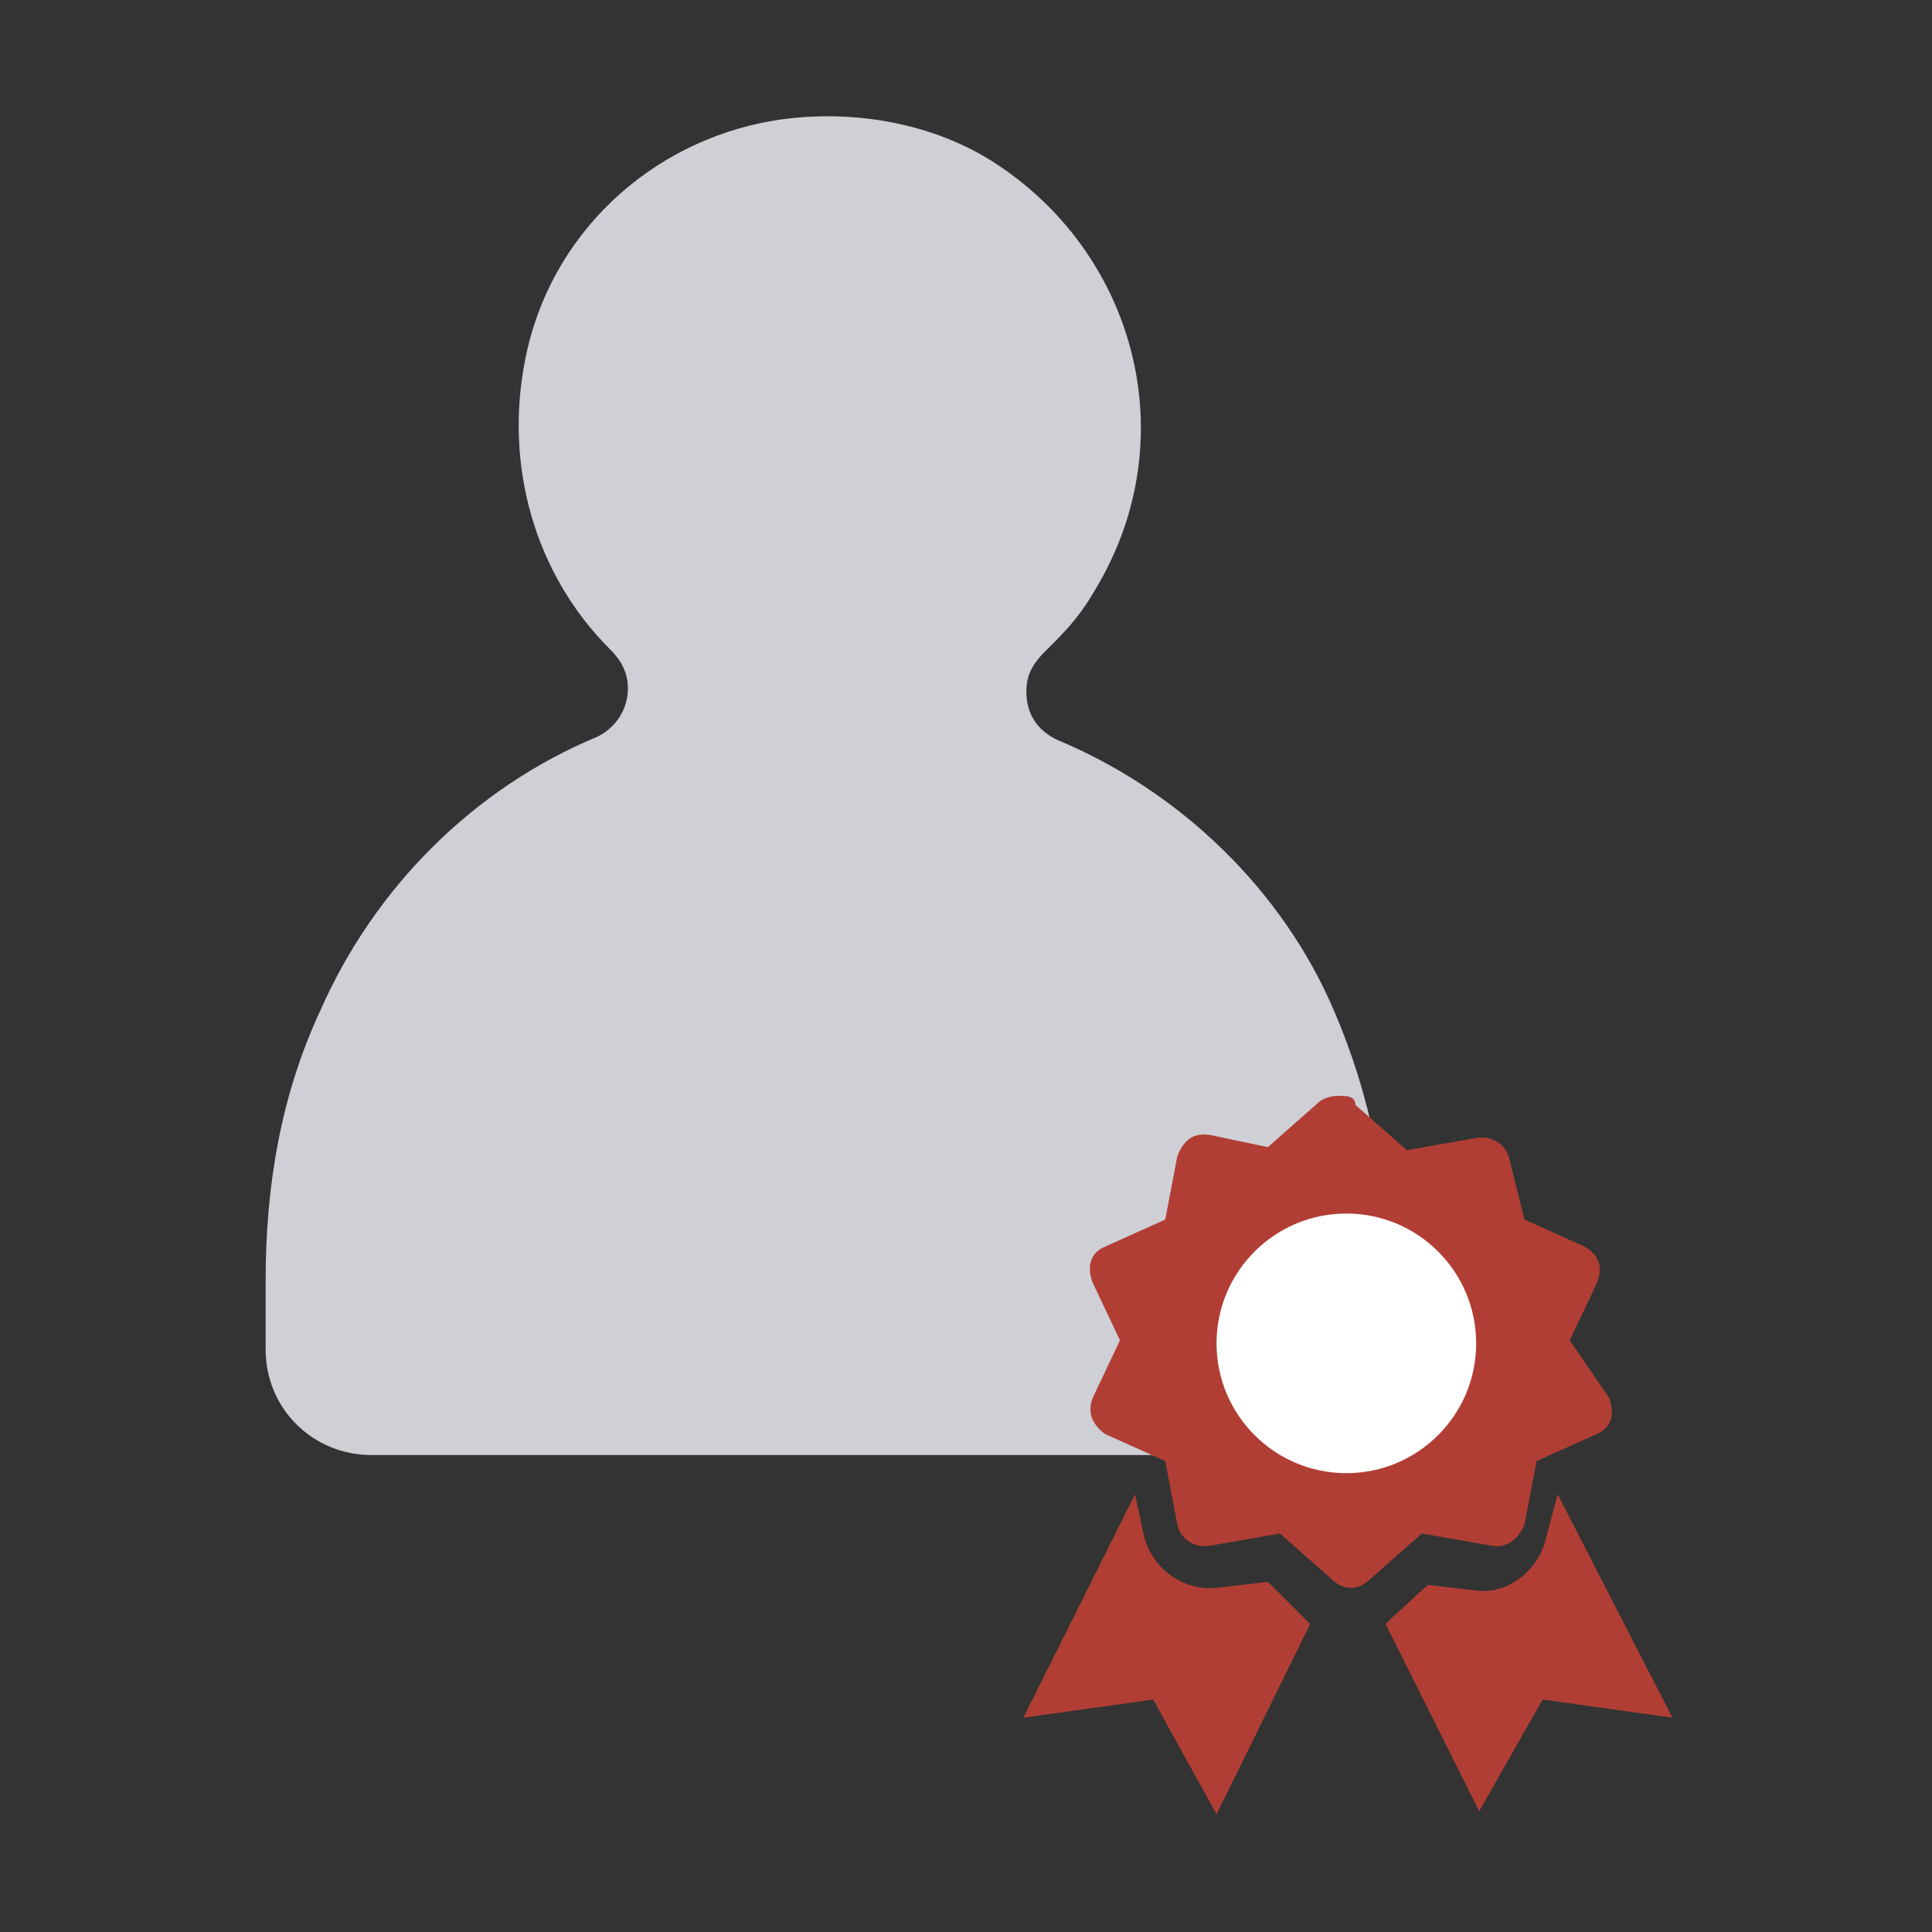 <?xml version="1.0" encoding="utf-8"?>
<!-- Generator: Adobe Illustrator 27.0.0, SVG Export Plug-In . SVG Version: 6.00 Build 0)  -->
<svg version="1.1" id="Слой_1" xmlns="http://www.w3.org/2000/svg" xmlns:xlink="http://www.w3.org/1999/xlink" x="0px" y="0px"
	 viewBox="0 0 64 64" style="enable-background:new 0 0 64 64;" xml:space="preserve">
<rect x="0" y="0" width="64" height="64" fill="#333333" stroke="none"/>
<style type="text/css">
	.st0{fill:#CFD0D6;}
	.st1{fill:#B13E34;}
	.st2{fill:#FFFFFF;}
	.st3{fill:none;}
</style>
<g>
	<path class="st0" d="M35,24.5c-0.6-0.3-1-0.8-1-1.6c0-0.4,0.1-0.8,0.6-1.3c0.1-0.1,0.1-0.1,0.3-0.3c0.6-0.6,1-1.1,1.4-1.8
		c3-5,1.3-11.2-3.5-14.2C30.7,4,28,3.6,25.6,4c-4.1,0.7-7.4,3.8-8.2,7.9c-0.7,3.5,0.3,7.1,2.8,9.6c0.3,0.3,0.6,0.7,0.6,1.3l0,0
		c0,0.7-0.4,1.3-1,1.6c-4.1,1.7-7.4,5-9.2,9.1c-1.3,2.8-1.8,5.8-1.8,8.9v2.3c0,2,1.6,3.5,3.5,3.5l0,0h30.2c2,0,3.5-1.6,3.5-3.5v-2.3
		c0-3.1-0.6-6.1-1.8-8.9C42.5,29.5,39.1,26.2,35,24.5z"/>
	<g>
		<path class="st1" d="M44.3,36.3c-0.2,0-0.5,0.1-0.6,0.2L42,38l-1.9-0.4c-0.6-0.1-0.9,0.2-1.1,0.7l-0.4,2.1l-2,0.9
			c-0.5,0.2-0.6,0.7-0.4,1.2l0.9,1.9l-0.9,1.9c-0.2,0.5,0,0.9,0.4,1.2l2,0.9l0.4,2.1c0.1,0.5,0.6,0.8,1.1,0.7l2.3-0.4l1.7,1.5
			c0.4,0.4,0.9,0.4,1.3,0l1.7-1.5l2.3,0.4c0.5,0.1,0.9-0.2,1.1-0.7l0.4-2.1l2-0.9c0.5-0.2,0.6-0.7,0.4-1.2L52,44.4l0.9-1.9
			c0.2-0.5,0.1-0.9-0.4-1.2l-2-0.9l-0.5-2c-0.1-0.5-0.6-0.8-1.1-0.7l-2.3,0.4l-1.7-1.5C44.9,36.3,44.6,36.3,44.3,36.3z M37.6,49.5
			l-3.7,7.4l4.3-0.6l2.1,3.8l3.1-6.3l-0.2-0.2L42,52.4l-1.7,0.2c-1.1,0.1-2.1-0.6-2.4-1.7L37.6,49.5L37.6,49.5z M51.6,49.5L51.2,51
			c-0.2,0.9-1.1,1.7-2,1.7H49l-1.7-0.2l-1.2,1.1l-0.2,0.2L49,60l2.1-3.7l4.3,0.6L51.6,49.5z"/>
		<g>
			<circle class="st2" cx="44.6" cy="44.5" r="4.3"/>
		</g>
	</g>
</g>
<rect x="33.1" y="32.9" class="st3" width="31.8" height="31.8"/>
</svg>
